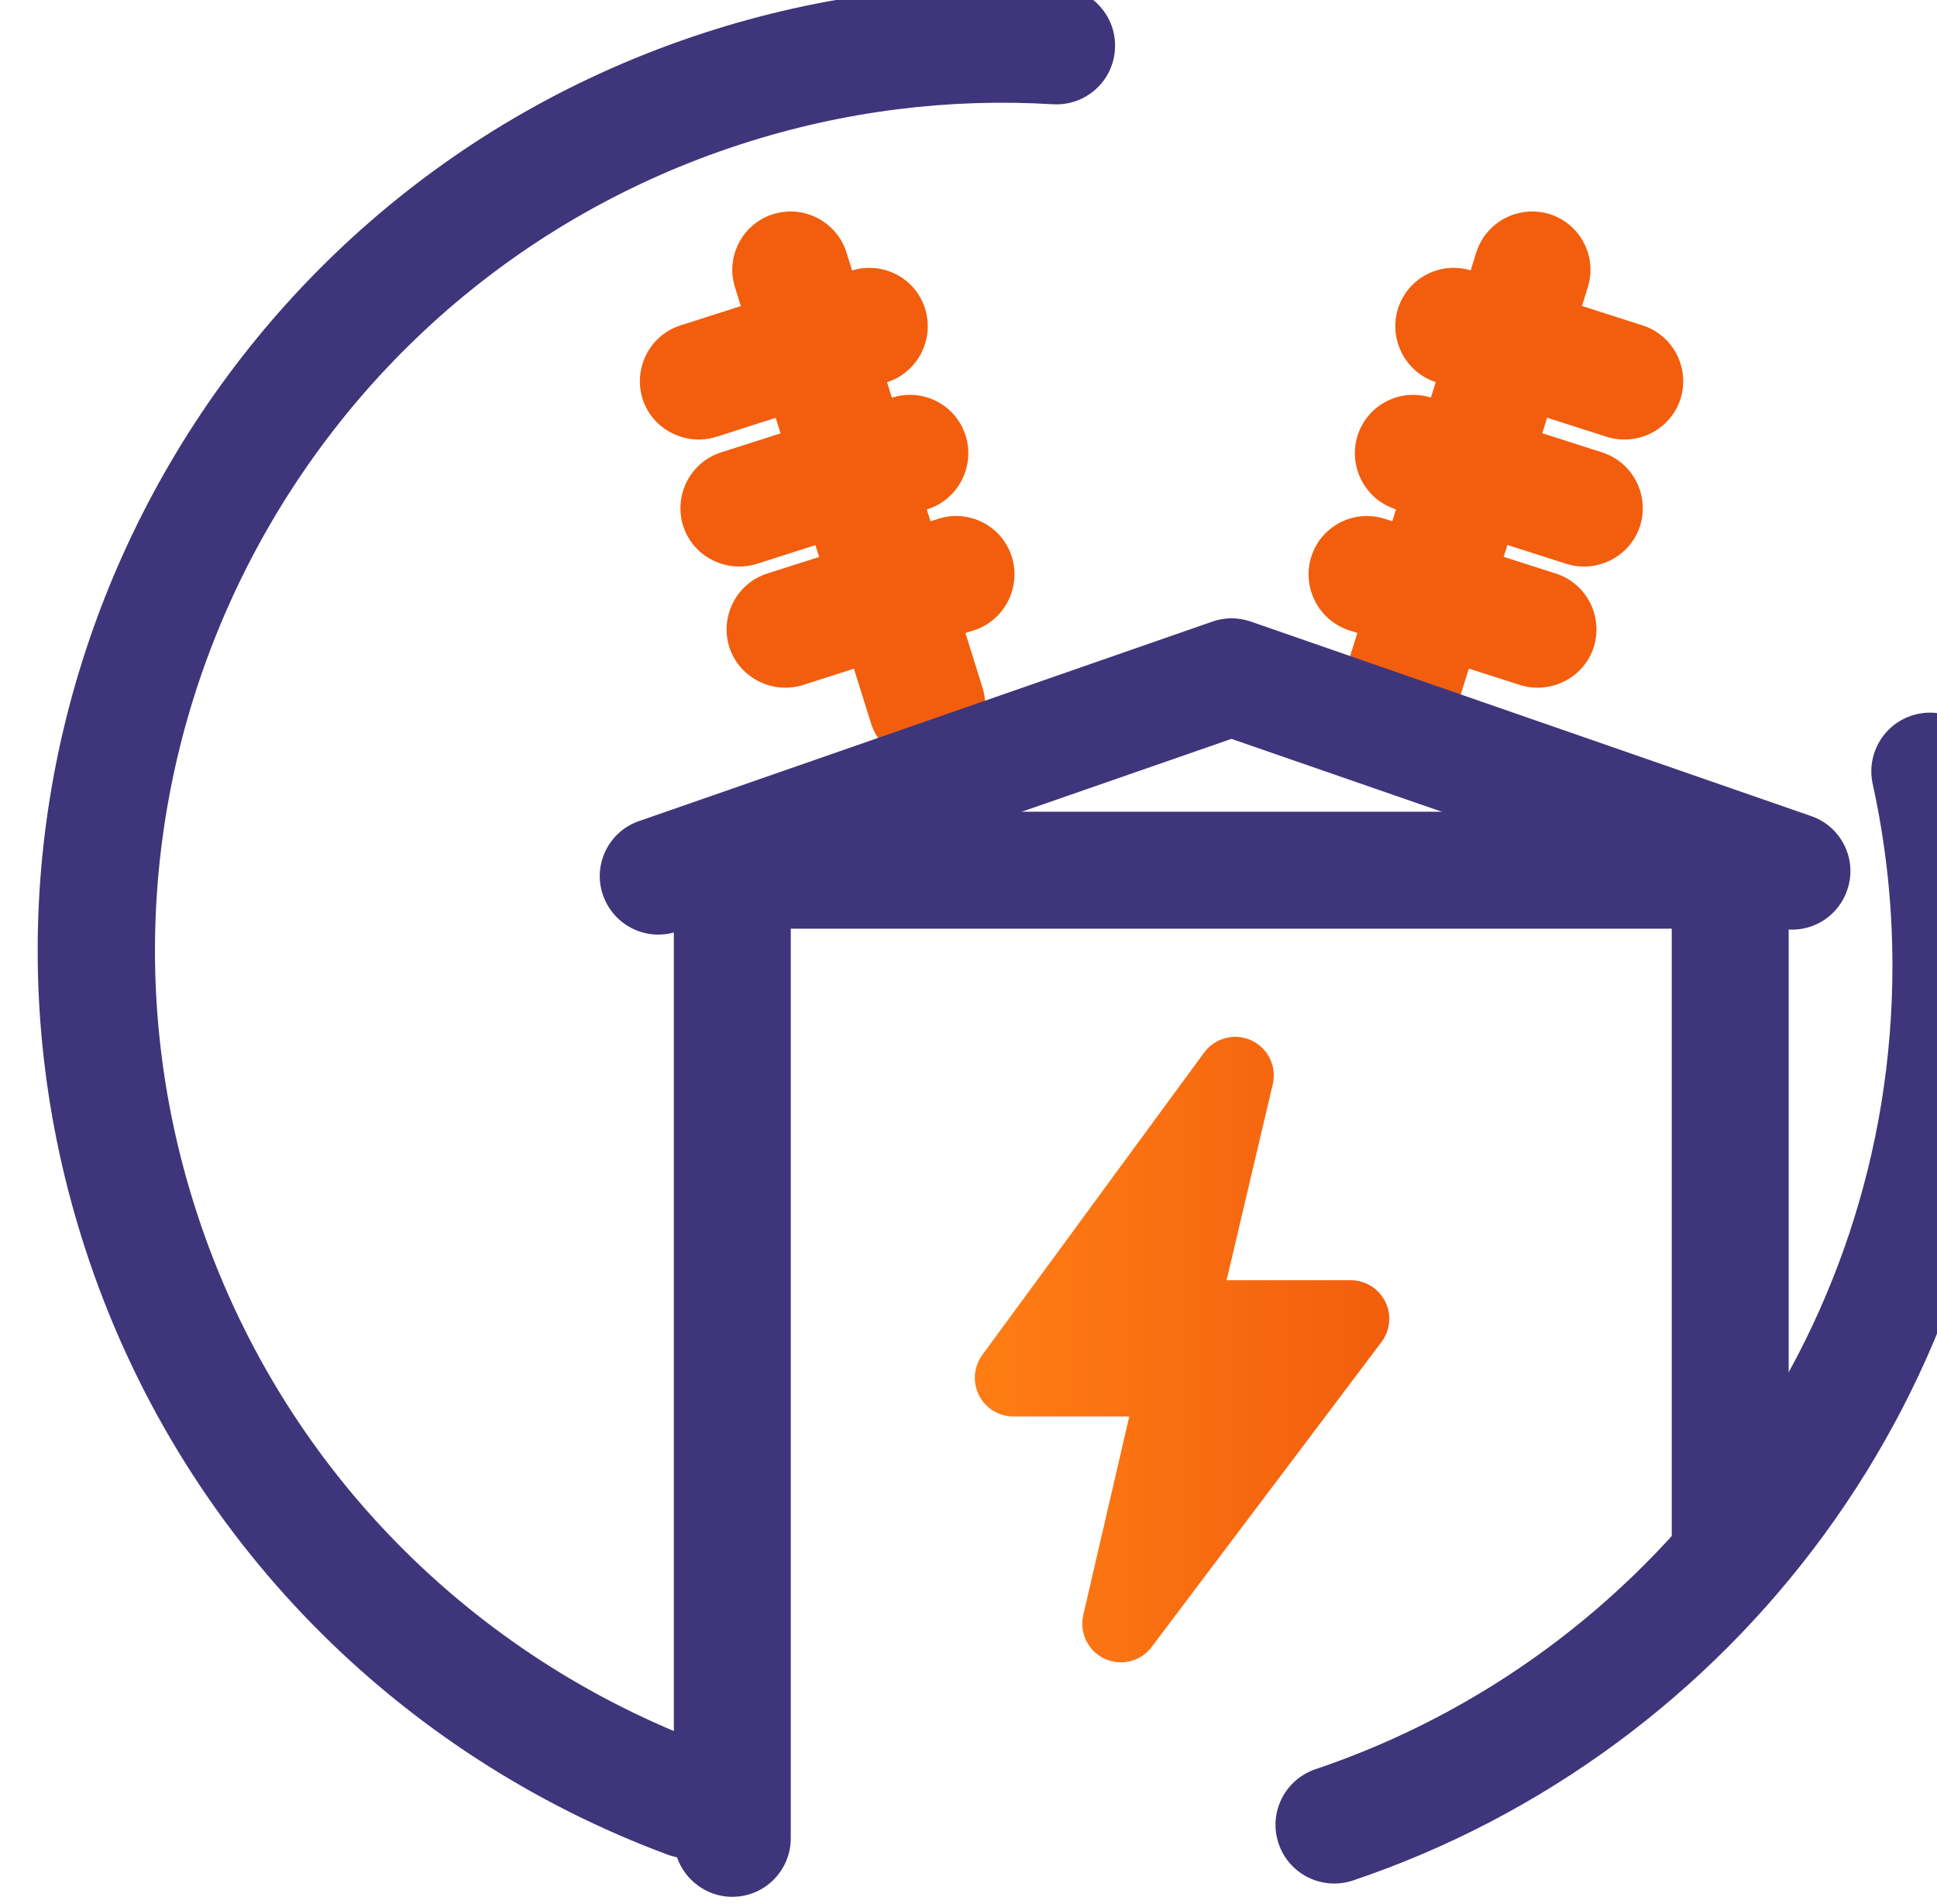 <?xml version="1.0" encoding="UTF-8" standalone="no"?>
<svg xmlns="http://www.w3.org/2000/svg" xmlns:xlink="http://www.w3.org/1999/xlink" xmlns:serif="http://www.serif.com/" width="100%" height="100%" viewBox="0 0 58 57" version="1.1" xml:space="preserve" style="fill-rule:evenodd;clip-rule:evenodd;stroke-linejoin:round;stroke-miterlimit:2;">
    <g transform="matrix(1,0,0,1,-8226.8,-2194.61)">
        <g transform="matrix(1,0,0,1,3440.7,2028.05)">
            <g transform="matrix(0.585,0,0,0.585,2728.74,24.157)">
                <g transform="matrix(1.385,0,0,1.385,-7769.5,-2791.4)">
                    <path d="M8202.65,2217.92C8202.29,2219.06 8201.08,2219.7 8199.94,2219.34C8198.8,2218.98 8198.17,2217.77 8198.52,2216.63L8203.55,2200.54C8203.91,2199.4 8205.12,2198.77 8206.26,2199.12C8207.4,2199.48 8208.03,2200.69 8207.67,2201.83L8202.65,2217.92Z" style="fill:rgb(242,94,13);"></path>
                </g>
                <g transform="matrix(0.057,1.384,-1.384,0.057,6183.64,-11211.2)">
                    <path d="M8204.14,2213.15C8203.73,2214.26 8202.48,2214.84 8201.36,2214.43C8200.24,2214.02 8199.67,2212.78 8200.08,2211.66L8202.36,2205.43C8202.77,2204.31 8204.01,2203.74 8205.13,2204.14C8206.25,2204.55 8206.82,2205.8 8206.42,2206.92L8204.14,2213.15Z" style="fill:rgb(242,94,13);"></path>
                </g>
                <g transform="matrix(0.057,1.384,-1.384,0.057,6181.27,-11205)">
                    <path d="M8204.14,2213.15C8203.73,2214.26 8202.48,2214.84 8201.36,2214.43C8200.24,2214.02 8199.67,2212.78 8200.08,2211.66L8202.36,2205.43C8202.77,2204.31 8204.01,2203.74 8205.13,2204.14C8206.25,2204.55 8206.82,2205.8 8206.42,2206.92L8204.14,2213.15Z" style="fill:rgb(242,94,13);"></path>
                </g>
                <g transform="matrix(0.057,1.384,-1.384,0.057,6185.71,-11217.7)">
                    <path d="M8204.14,2213.15C8203.73,2214.26 8202.48,2214.84 8201.36,2214.43C8200.24,2214.02 8199.67,2212.78 8200.08,2211.66L8202.36,2205.43C8202.77,2204.31 8204.01,2203.74 8205.13,2204.14C8206.25,2204.55 8206.82,2205.8 8206.42,2206.92L8204.14,2213.15Z" style="fill:rgb(242,94,13);"></path>
                </g>
                <g transform="matrix(-1.385,0,0,1.385,14922.1,-2791.4)">
                    <path d="M8198.52,2216.63C8198.17,2217.77 8198.8,2218.98 8199.94,2219.34C8201.08,2219.7 8202.29,2219.06 8202.65,2217.92L8207.67,2201.83C8208.03,2200.69 8207.4,2199.48 8206.26,2199.12C8205.12,2198.77 8203.91,2199.4 8203.55,2200.54L8198.52,2216.63Z" style="fill:rgb(242,94,13);"></path>
                </g>
                <g transform="matrix(-0.057,1.384,1.384,0.057,968.983,-11211.2)">
                    <path d="M8200.08,2211.66C8199.67,2212.78 8200.24,2214.02 8201.36,2214.43C8202.48,2214.84 8203.73,2214.26 8204.14,2213.15L8206.42,2206.92C8206.82,2205.8 8206.25,2204.55 8205.13,2204.14C8204.01,2203.74 8202.77,2204.31 8202.36,2205.43L8200.08,2211.66Z" style="fill:rgb(242,94,13);"></path>
                </g>
                <g transform="matrix(-0.057,1.384,1.384,0.057,971.346,-11205)">
                    <path d="M8200.08,2211.66C8199.67,2212.78 8200.24,2214.02 8201.36,2214.43C8202.48,2214.84 8203.73,2214.26 8204.14,2213.15L8206.42,2206.92C8206.82,2205.8 8206.25,2204.55 8205.13,2204.14C8204.01,2203.74 8202.77,2204.31 8202.36,2205.43L8200.08,2211.66Z" style="fill:rgb(242,94,13);"></path>
                </g>
                <g transform="matrix(-0.057,1.384,1.384,0.057,966.907,-11217.7)">
                    <path d="M8200.08,2211.66C8199.67,2212.78 8200.24,2214.02 8201.36,2214.43C8202.48,2214.84 8203.73,2214.26 8204.14,2213.15L8206.42,2206.92C8206.82,2205.8 8206.25,2204.55 8205.13,2204.14C8204.01,2203.74 8202.77,2204.31 8202.36,2205.43L8200.08,2211.66Z" style="fill:rgb(242,94,13);"></path>
                </g>
                <g transform="matrix(0.658,0,0,0.658,-1492.18,-297.091)">
                    <path d="M7711.52,905.781L7707.93,921.021L7717.58,921.021C7718.72,921.021 7719.76,921.665 7720.27,922.683C7720.78,923.701 7720.66,924.918 7719.98,925.827L7702.1,949.546C7701.25,950.678 7699.72,951.058 7698.44,950.459C7697.15,949.86 7696.47,948.444 7696.78,947.064L7700.36,931.618L7691.34,931.618C7690.21,931.618 7689.18,930.982 7688.67,929.973C7688.16,928.965 7688.26,927.755 7688.92,926.843L7706.18,903.318C7707.03,902.168 7708.56,901.771 7709.86,902.369C7711.15,902.966 7711.85,904.393 7711.52,905.781Z" style="fill:url(#_Linear1);"></path>
                </g>
                <g transform="matrix(1.71,0,0,1.71,-10428.4,-3508.38)">
                    <path d="M8175.4,2221.91C8174.48,2222.23 8173.49,2221.74 8173.17,2220.83C8172.85,2219.92 8173.34,2218.92 8174.25,2218.61L8191.41,2212.64C8191.78,2212.51 8192.18,2212.51 8192.56,2212.64L8209.33,2218.46C8210.24,2218.77 8210.73,2219.77 8210.41,2220.68C8210.09,2221.6 8209.1,2222.08 8208.18,2221.76L8191.98,2216.15L8175.4,2221.91Z" style="fill:rgb(63,53,122);"></path>
                </g>
                <g transform="matrix(1.71,0,0,1.71,-10431,-3508.85)">
                    <path d="M8180.31,2249.33C8180.31,2250.29 8179.53,2251.08 8178.56,2251.08C8177.6,2251.08 8176.81,2250.29 8176.81,2249.33L8176.81,2220.36C8176.81,2219.39 8177.6,2218.61 8178.56,2218.61C8179.53,2218.61 8180.31,2219.39 8180.31,2220.36L8180.31,2249.33Z" style="fill:rgb(63,53,122);"></path>
                </g>
                <g transform="matrix(1.71,0,0,1.71,-10428.4,-3508.38)">
                    <path d="M8177.06,2221.83C8176.09,2221.83 8175.31,2221.05 8175.31,2220.08C8175.31,2219.12 8176.09,2218.33 8177.06,2218.33L8206.91,2218.33C8207.88,2218.33 8208.66,2219.11 8208.66,2220.08L8208.66,2240.1C8208.66,2241.06 8207.88,2241.85 8206.91,2241.85C8205.94,2241.85 8205.16,2241.06 8205.16,2240.1L8205.16,2221.83L8177.06,2221.83Z" style="fill:rgb(63,53,122);"></path>
                </g>
                <g transform="matrix(0.925,-0.301,0.301,0.925,-3815.31,1711.95)">
                    <path d="M7641.87,995.635C7643.21,996.693 7643.43,998.634 7642.38,999.969C7641.32,1001.3 7639.38,1001.53 7638.04,1000.47C7626.31,991.173 7618.77,976.797 7618.77,960.676C7618.77,932.669 7641.51,909.93 7669.52,909.93C7676.07,909.93 7682.33,911.175 7688.08,913.439C7689.67,914.063 7690.45,915.856 7689.82,917.44C7689.2,919.024 7687.41,919.804 7685.82,919.18C7680.77,917.191 7675.27,916.1 7669.52,916.1C7644.92,916.1 7624.94,936.074 7624.94,960.676C7624.94,974.839 7631.56,987.467 7641.87,995.635Z" style="fill:rgb(63,53,122);"></path>
                </g>
                <g transform="matrix(0.973,0,0,0.973,-3892.1,-641.882)">
                    <path d="M7713.06,951.1C7712.7,949.437 7713.75,947.791 7715.42,947.427C7717.08,947.062 7718.73,948.116 7719.09,949.779C7719.86,953.29 7720.27,956.936 7720.27,960.676C7720.27,983.022 7705.79,1002.01 7685.72,1008.78C7684.1,1009.32 7682.35,1008.45 7681.81,1006.84C7681.26,1005.23 7682.13,1003.48 7683.74,1002.93C7701.38,996.989 7714.1,980.306 7714.1,960.676C7714.1,957.39 7713.74,954.185 7713.06,951.1Z" style="fill:rgb(63,53,122);"></path>
                </g>
            </g>
        </g>
    </g>
    <defs>
        <linearGradient id="_Linear1" x1="0" y1="0" x2="1" y2="0" gradientUnits="userSpaceOnUse" gradientTransform="matrix(32.24,0,0,48.648,7688.34,926.417)"><stop offset="0" style="stop-color:rgb(255,125,20);stop-opacity:1"></stop><stop offset="1" style="stop-color:rgb(242,94,13);stop-opacity:1"></stop></linearGradient>
    </defs>
</svg>
